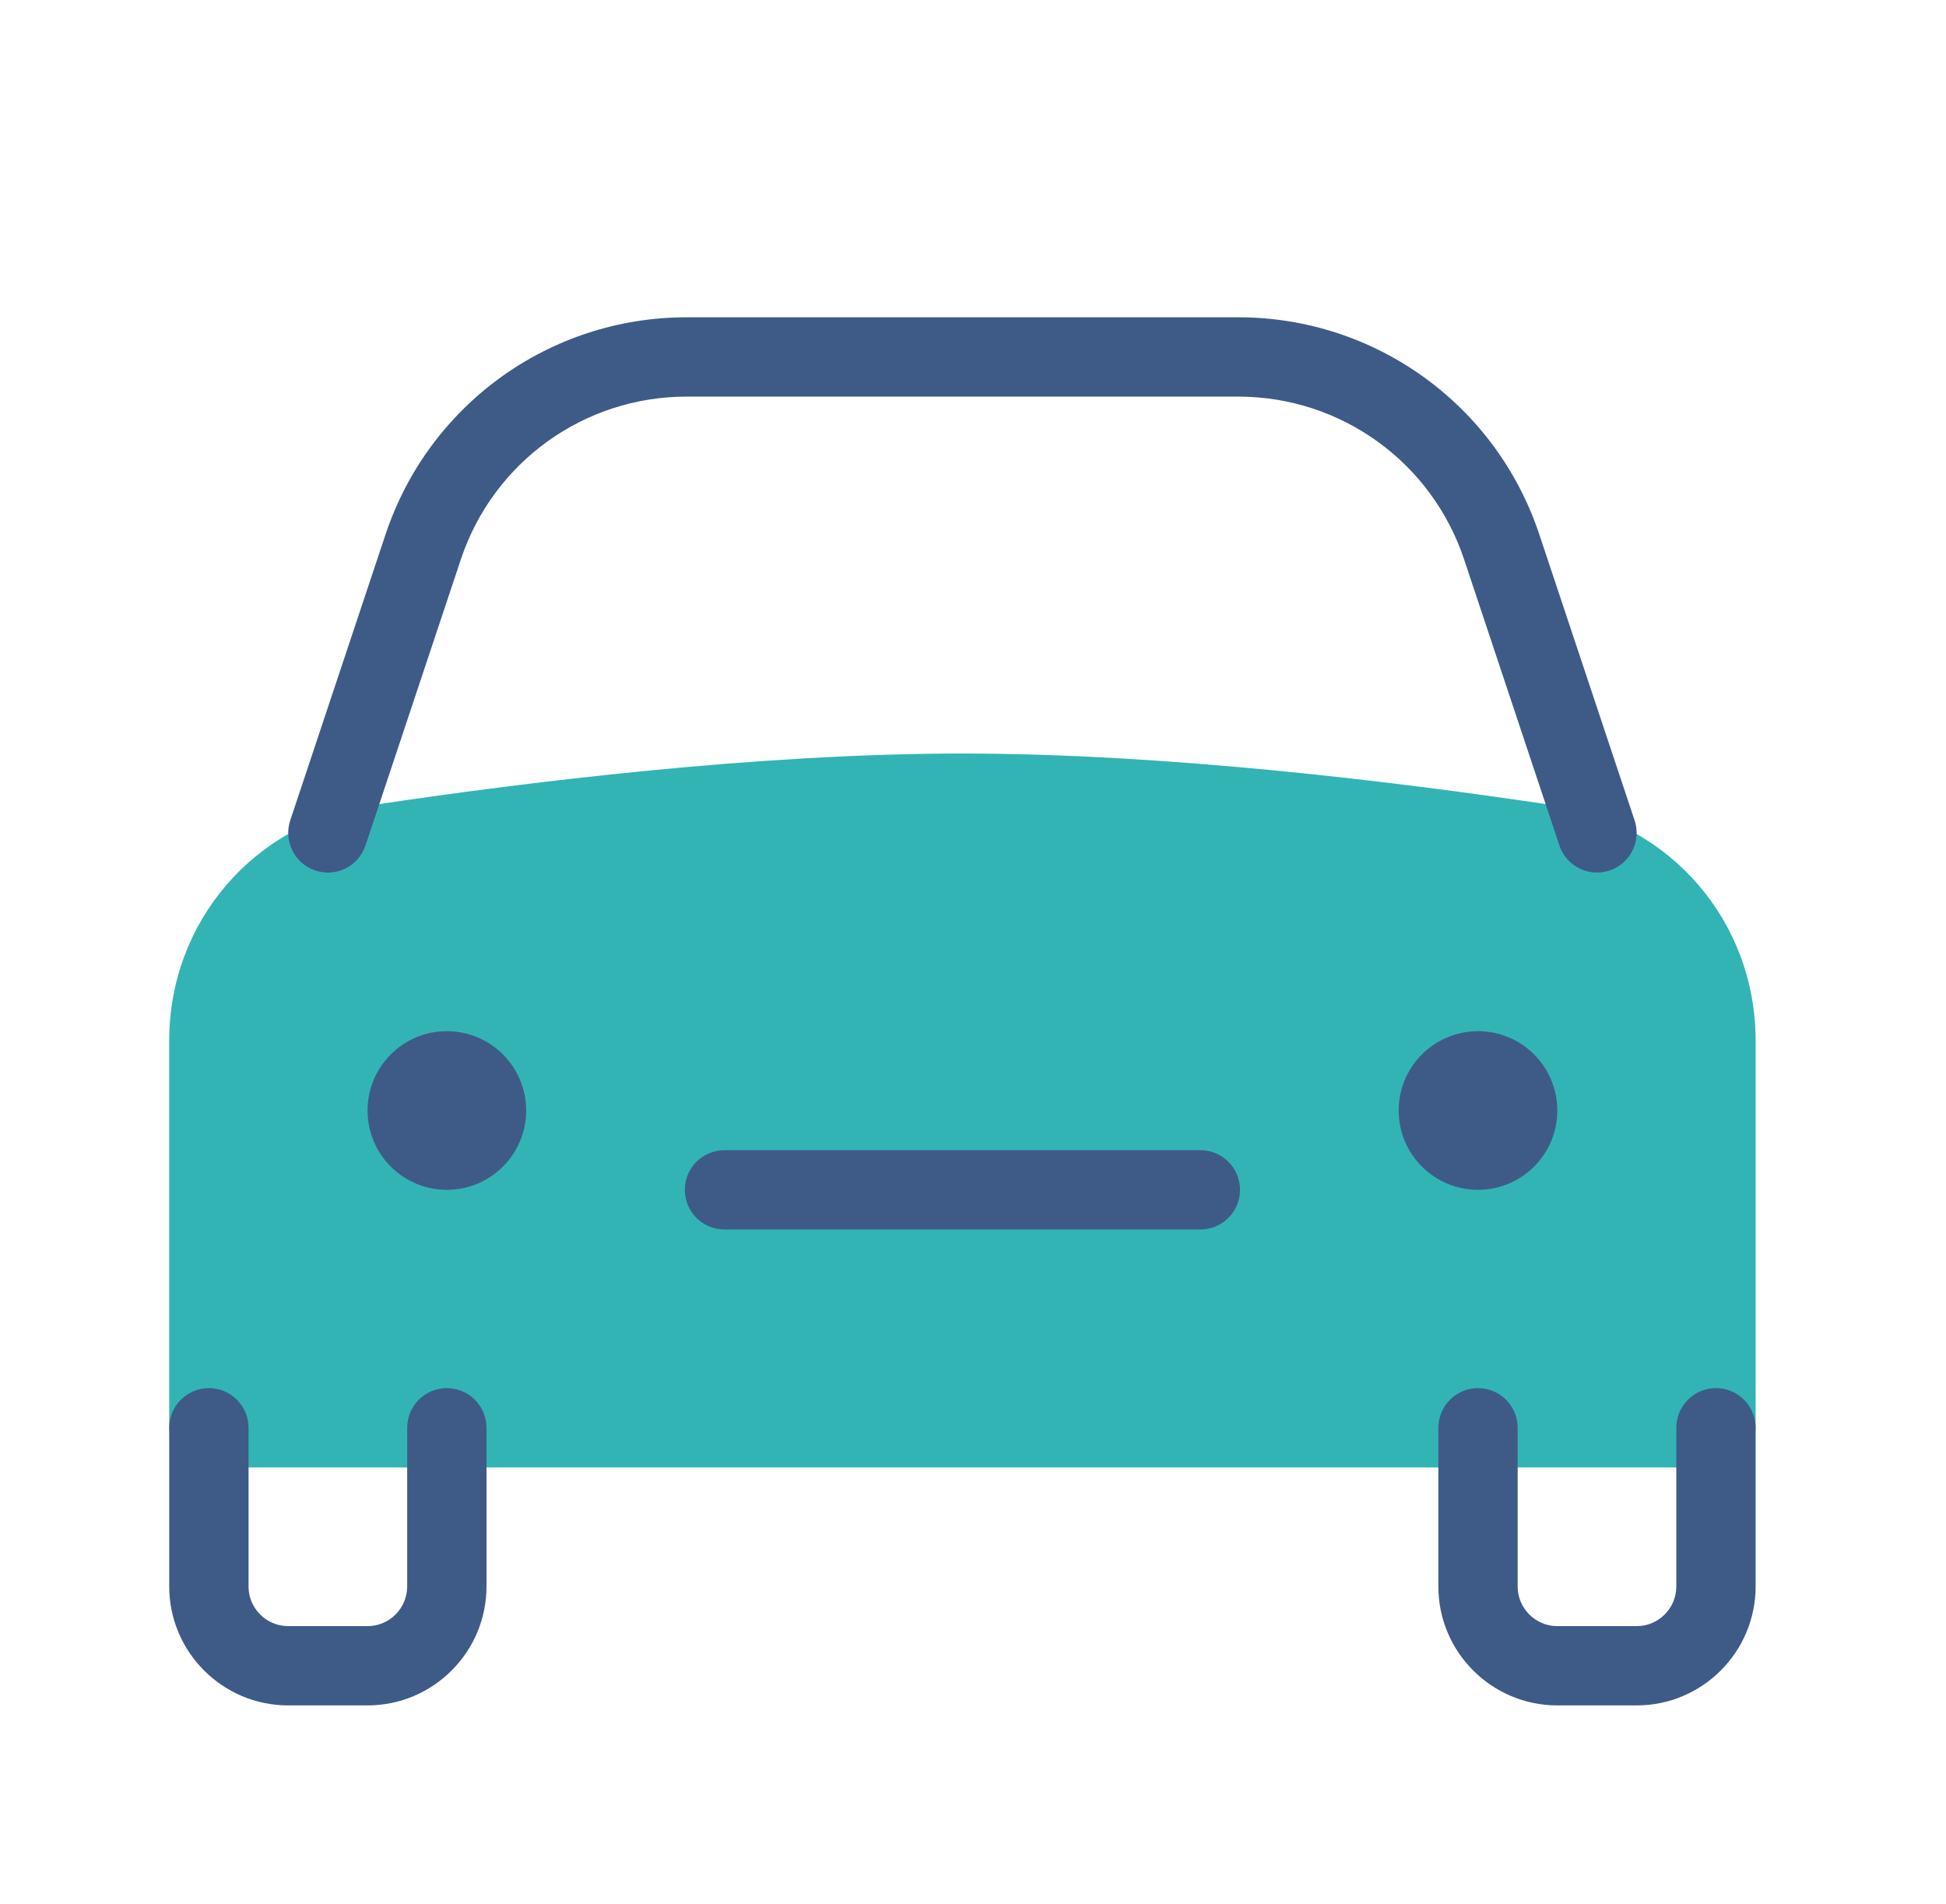 <svg width="46" height="45" viewBox="0 0 46 45" fill="none" xmlns="http://www.w3.org/2000/svg">
<g clip-path="url(#clip0_4181_6894)">
<path d="M36.72 19.034C33.01 18.477 27.574 17.812 22.75 17.812C17.926 17.812 12.49 18.477 8.78 19.034C6.011 19.451 4 21.79 4 24.596V33.75C4 34.268 4.419 34.688 4.938 34.688H40.562C41.081 34.688 41.5 34.268 41.5 33.75V24.596C41.5 21.79 39.489 19.451 36.72 19.034Z" fill="#32B4B5"/>
<path d="M28.375 29.062H17.125C16.607 29.062 16.188 28.643 16.188 28.125C16.188 27.607 16.607 27.188 17.125 27.188H28.375C28.893 27.188 29.312 27.607 29.312 28.125C29.312 28.643 28.893 29.062 28.375 29.062Z" fill="#3E5B88"/>
<path d="M8.688 40.312H6.812C5.262 40.312 4 39.051 4 37.5V33.75C4 33.232 4.419 32.812 4.938 32.812C5.456 32.812 5.875 33.232 5.875 33.75V37.5C5.875 38.017 6.295 38.438 6.812 38.438H8.688C9.205 38.438 9.625 38.017 9.625 37.5V33.75C9.625 33.232 10.044 32.812 10.562 32.812C11.081 32.812 11.5 33.232 11.5 33.75V37.5C11.5 39.051 10.238 40.312 8.688 40.312Z" fill="#3E5B88"/>
<path d="M38.688 40.312H36.812C35.262 40.312 34 39.051 34 37.5V33.75C34 33.232 34.419 32.812 34.938 32.812C35.456 32.812 35.875 33.232 35.875 33.75V37.5C35.875 38.017 36.295 38.438 36.812 38.438H38.688C39.205 38.438 39.625 38.017 39.625 37.5V33.75C39.625 33.232 40.044 32.812 40.562 32.812C41.081 32.812 41.5 33.232 41.5 33.75V37.5C41.5 39.051 40.238 40.312 38.688 40.312Z" fill="#3E5B88"/>
<path d="M37.75 20.625C37.357 20.625 36.992 20.377 36.861 19.984L34.608 13.221C33.84 10.92 31.695 9.375 29.27 9.375H16.23C13.806 9.375 11.661 10.92 10.894 13.222L8.64 19.985C8.476 20.475 7.95 20.742 7.454 20.577C6.964 20.414 6.697 19.883 6.861 19.391L9.115 12.628C10.138 9.561 12.997 7.5 16.23 7.5H29.27C32.503 7.5 35.362 9.561 36.385 12.628L38.639 19.391C38.803 19.883 38.538 20.414 38.046 20.577C37.948 20.609 37.848 20.625 37.75 20.625Z" fill="#3E5B88"/>
<path d="M10.562 28.125C11.598 28.125 12.438 27.285 12.438 26.25C12.438 25.215 11.598 24.375 10.562 24.375C9.527 24.375 8.688 25.215 8.688 26.25C8.688 27.285 9.527 28.125 10.562 28.125Z" fill="#3E5B88"/>
<path d="M34.938 28.125C35.973 28.125 36.812 27.285 36.812 26.25C36.812 25.215 35.973 24.375 34.938 24.375C33.902 24.375 33.062 25.215 33.062 26.25C33.062 27.285 33.902 28.125 34.938 28.125Z" fill="#3E5B88"/>
</g>
<defs>
<clipPath id="clip0_4181_6894">
<rect width="45" height="45" fill="white" transform="translate(0.25)"/>
</clipPath>
</defs>
</svg>
